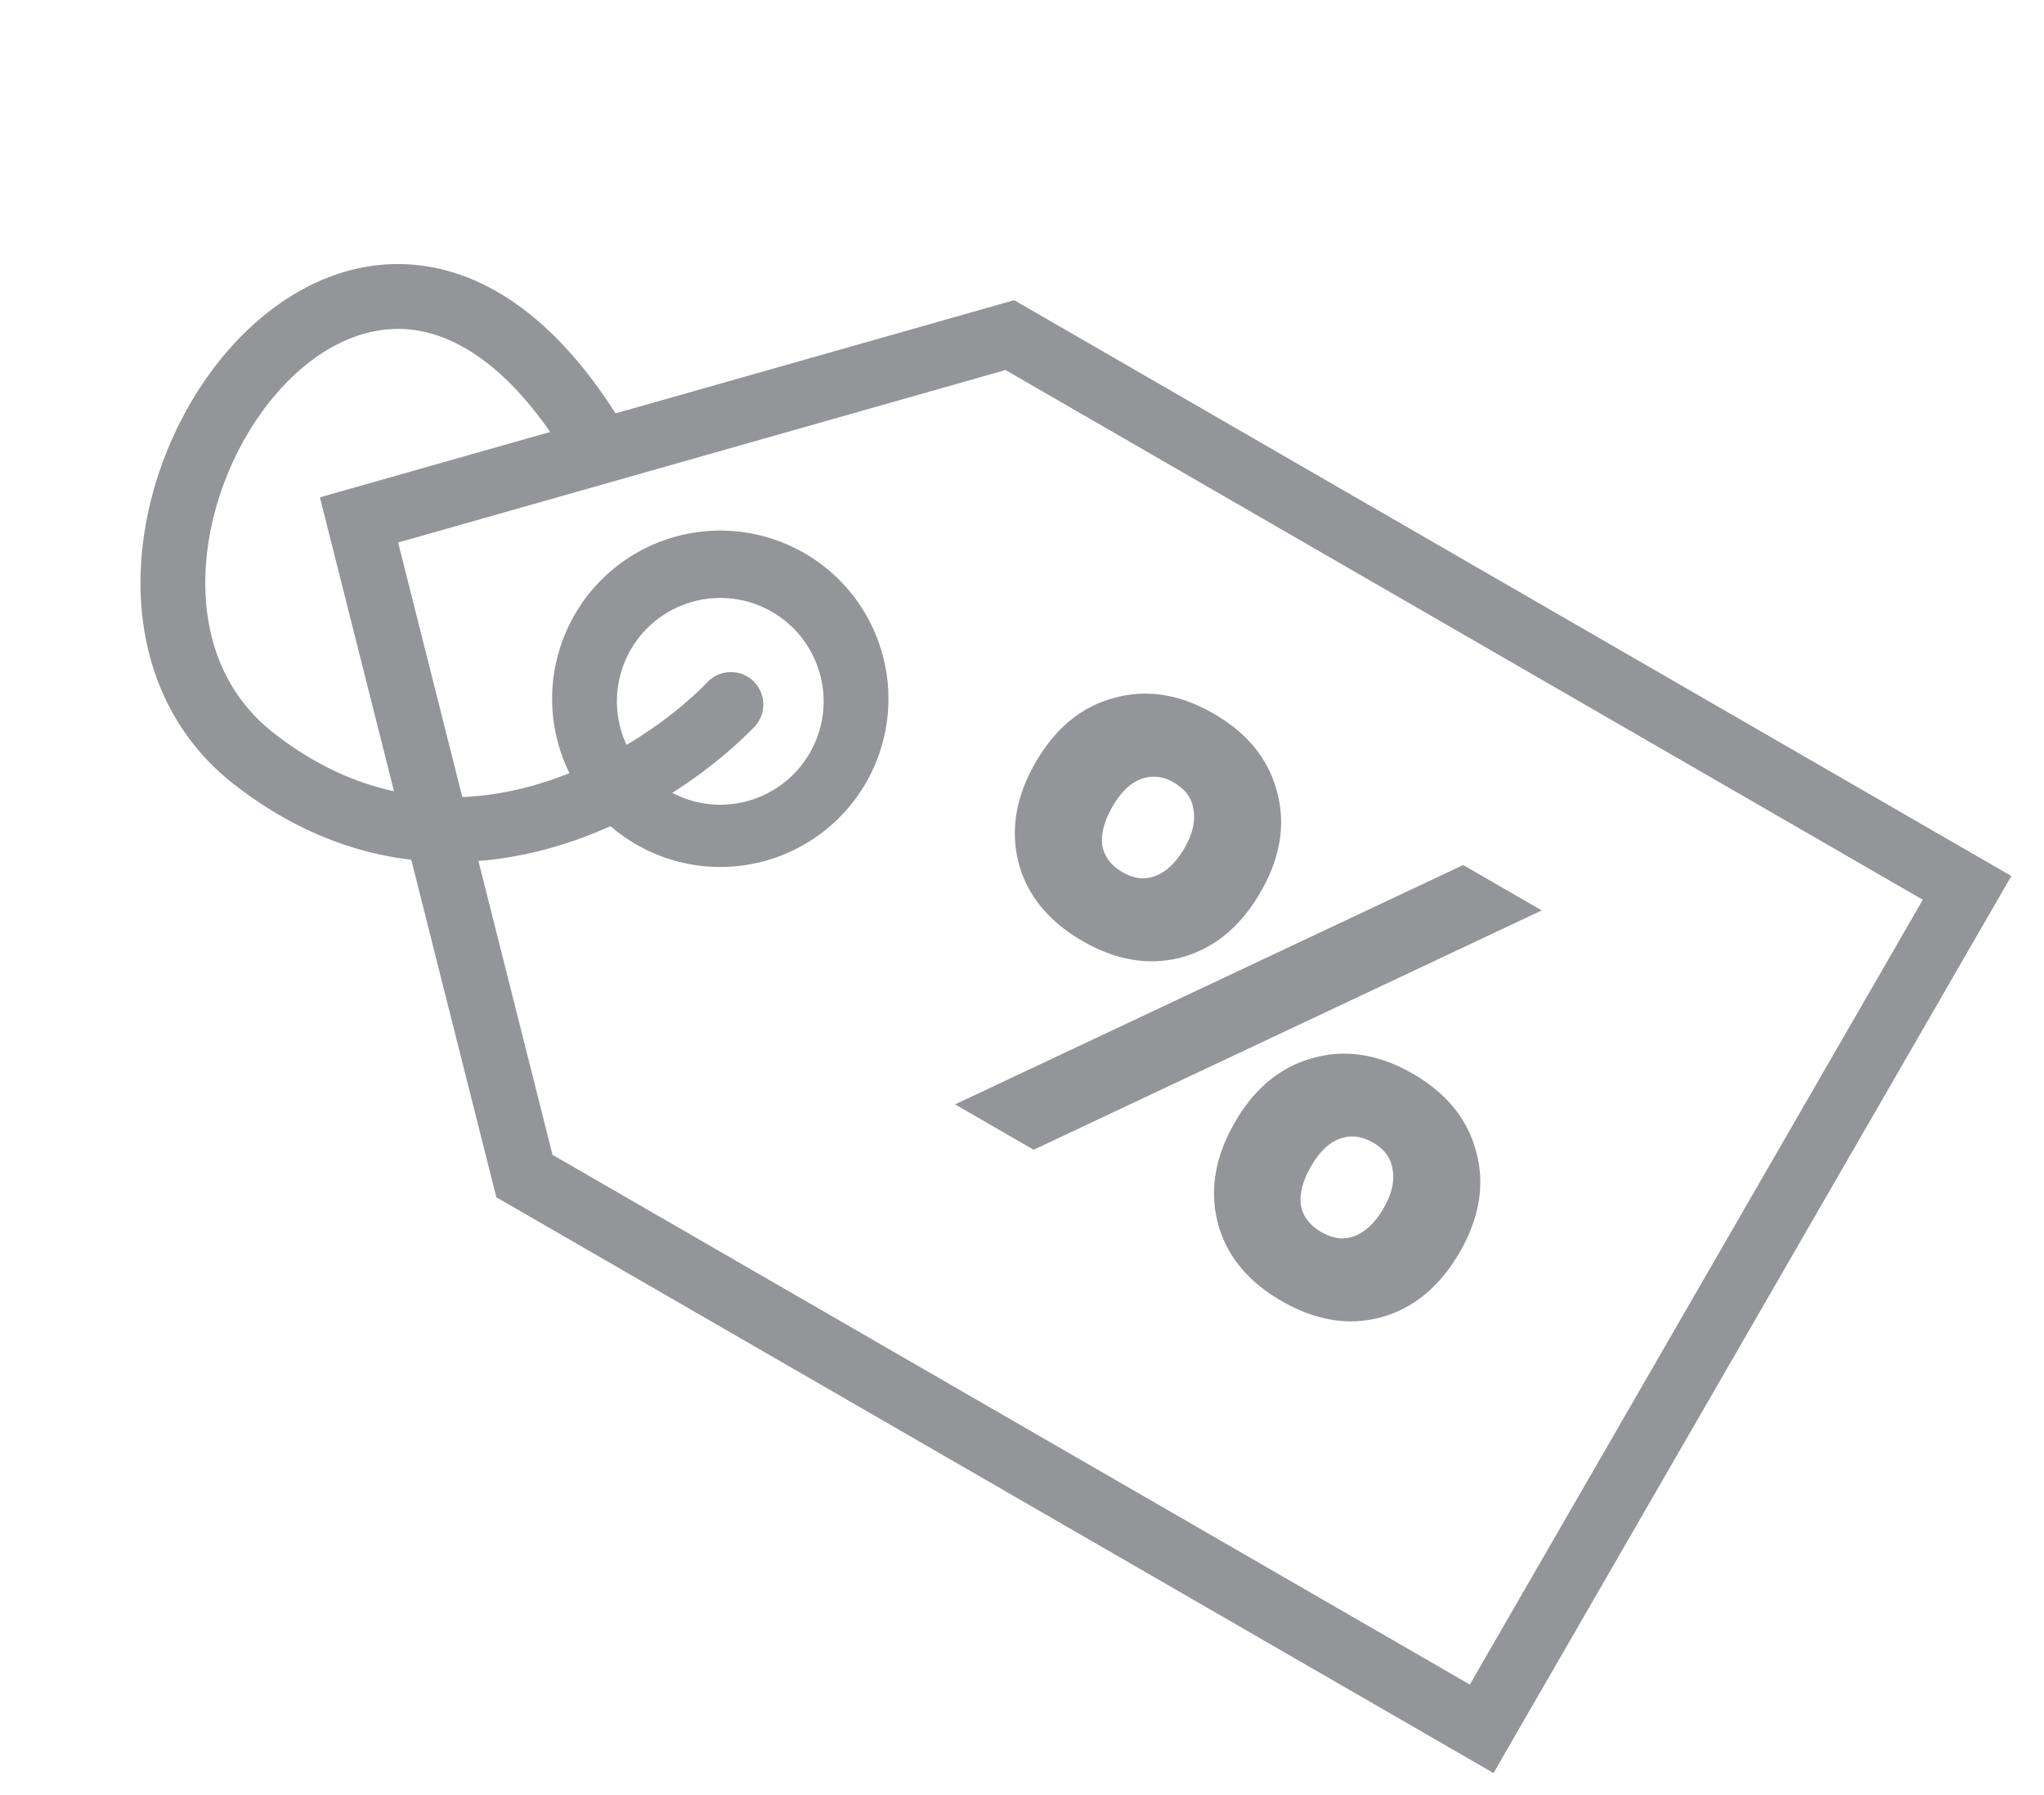 <svg xmlns="http://www.w3.org/2000/svg" width="41" height="36" fill="none"><path fill="#939598" fill-rule="evenodd" d="M4.122 11.49c-.05 1.258.362 2.425 1.371 3.213 1.753 1.368 3.534 1.486 5.077 1.084 1.573-.41 2.895-1.361 3.617-2.103a.65.65 0 1 1 .932.906c-.852.876-2.374 1.974-4.221 2.455-1.875.488-4.087.336-6.205-1.317-1.41-1.1-1.932-2.713-1.87-4.29.062-1.565.696-3.147 1.666-4.31.968-1.158 2.349-1.982 3.904-1.809 1.56.175 3.06 1.327 4.326 3.595l-1.135.633c-1.16-2.08-2.36-2.827-3.335-2.936-.978-.109-1.966.398-2.762 1.35-.792.95-1.315 2.259-1.365 3.528Z" clip-rule="evenodd"/><path fill="#939598" d="M24.345 14.312c.679.392 1.103.917 1.273 1.575.174.65.063 1.32-.334 2.006-.397.688-.922 1.122-1.577 1.305-.65.174-1.315.065-1.994-.327s-1.106-.913-1.28-1.563c-.17-.659-.056-1.332.34-2.019.398-.687.921-1.117 1.571-1.291.655-.183 1.322-.078 2.001.314Zm-5.187 7.836 10.192-4.8 1.576.91-10.192 4.8-1.576-.91Zm4.389-6.454a.746.746 0 0 0-.674-.065c-.21.083-.396.267-.56.55-.163.282-.23.54-.203.771.041.229.175.408.401.539.234.135.457.16.666.077.223-.087.416-.272.58-.555.163-.282.224-.538.183-.766-.027-.232-.159-.415-.393-.55Zm4.793 5.839c.679.392 1.103.917 1.273 1.575.174.65.063 1.32-.334 2.006-.397.687-.922 1.122-1.577 1.304-.65.175-1.315.066-1.994-.326-.68-.392-1.106-.913-1.28-1.564-.17-.658-.056-1.33.34-2.018.397-.687.92-1.117 1.571-1.292.655-.182 1.322-.077 2 .315Zm-.798 1.382c-.235-.135-.463-.16-.686-.072-.21.083-.396.266-.56.55-.163.282-.23.54-.203.771.04.228.178.41.413.545.234.136.456.162.666.078.223-.087.416-.272.58-.555.163-.283.224-.538.183-.767-.028-.231-.159-.415-.393-.55Z"/><path fill="#939598" fill-rule="evenodd" d="M6.417 9.974 20.343 6.02l20.002 11.548-10.387 17.99L9.956 24.011 6.417 9.974Zm4.666 13.186 18.4 10.623 9.086-15.739-18.4-10.623L7.986 10.88l3.097 12.28Z" clip-rule="evenodd"/><path fill="#939598" fill-rule="evenodd" d="M12.675 12.99a2.073 2.073 0 1 0 3.59 2.072 2.073 2.073 0 0 0-3.59-2.072Zm.108 3.957a3.373 3.373 0 1 1 3.373-5.842 3.373 3.373 0 0 1-3.373 5.842Z" clip-rule="evenodd"/></svg>